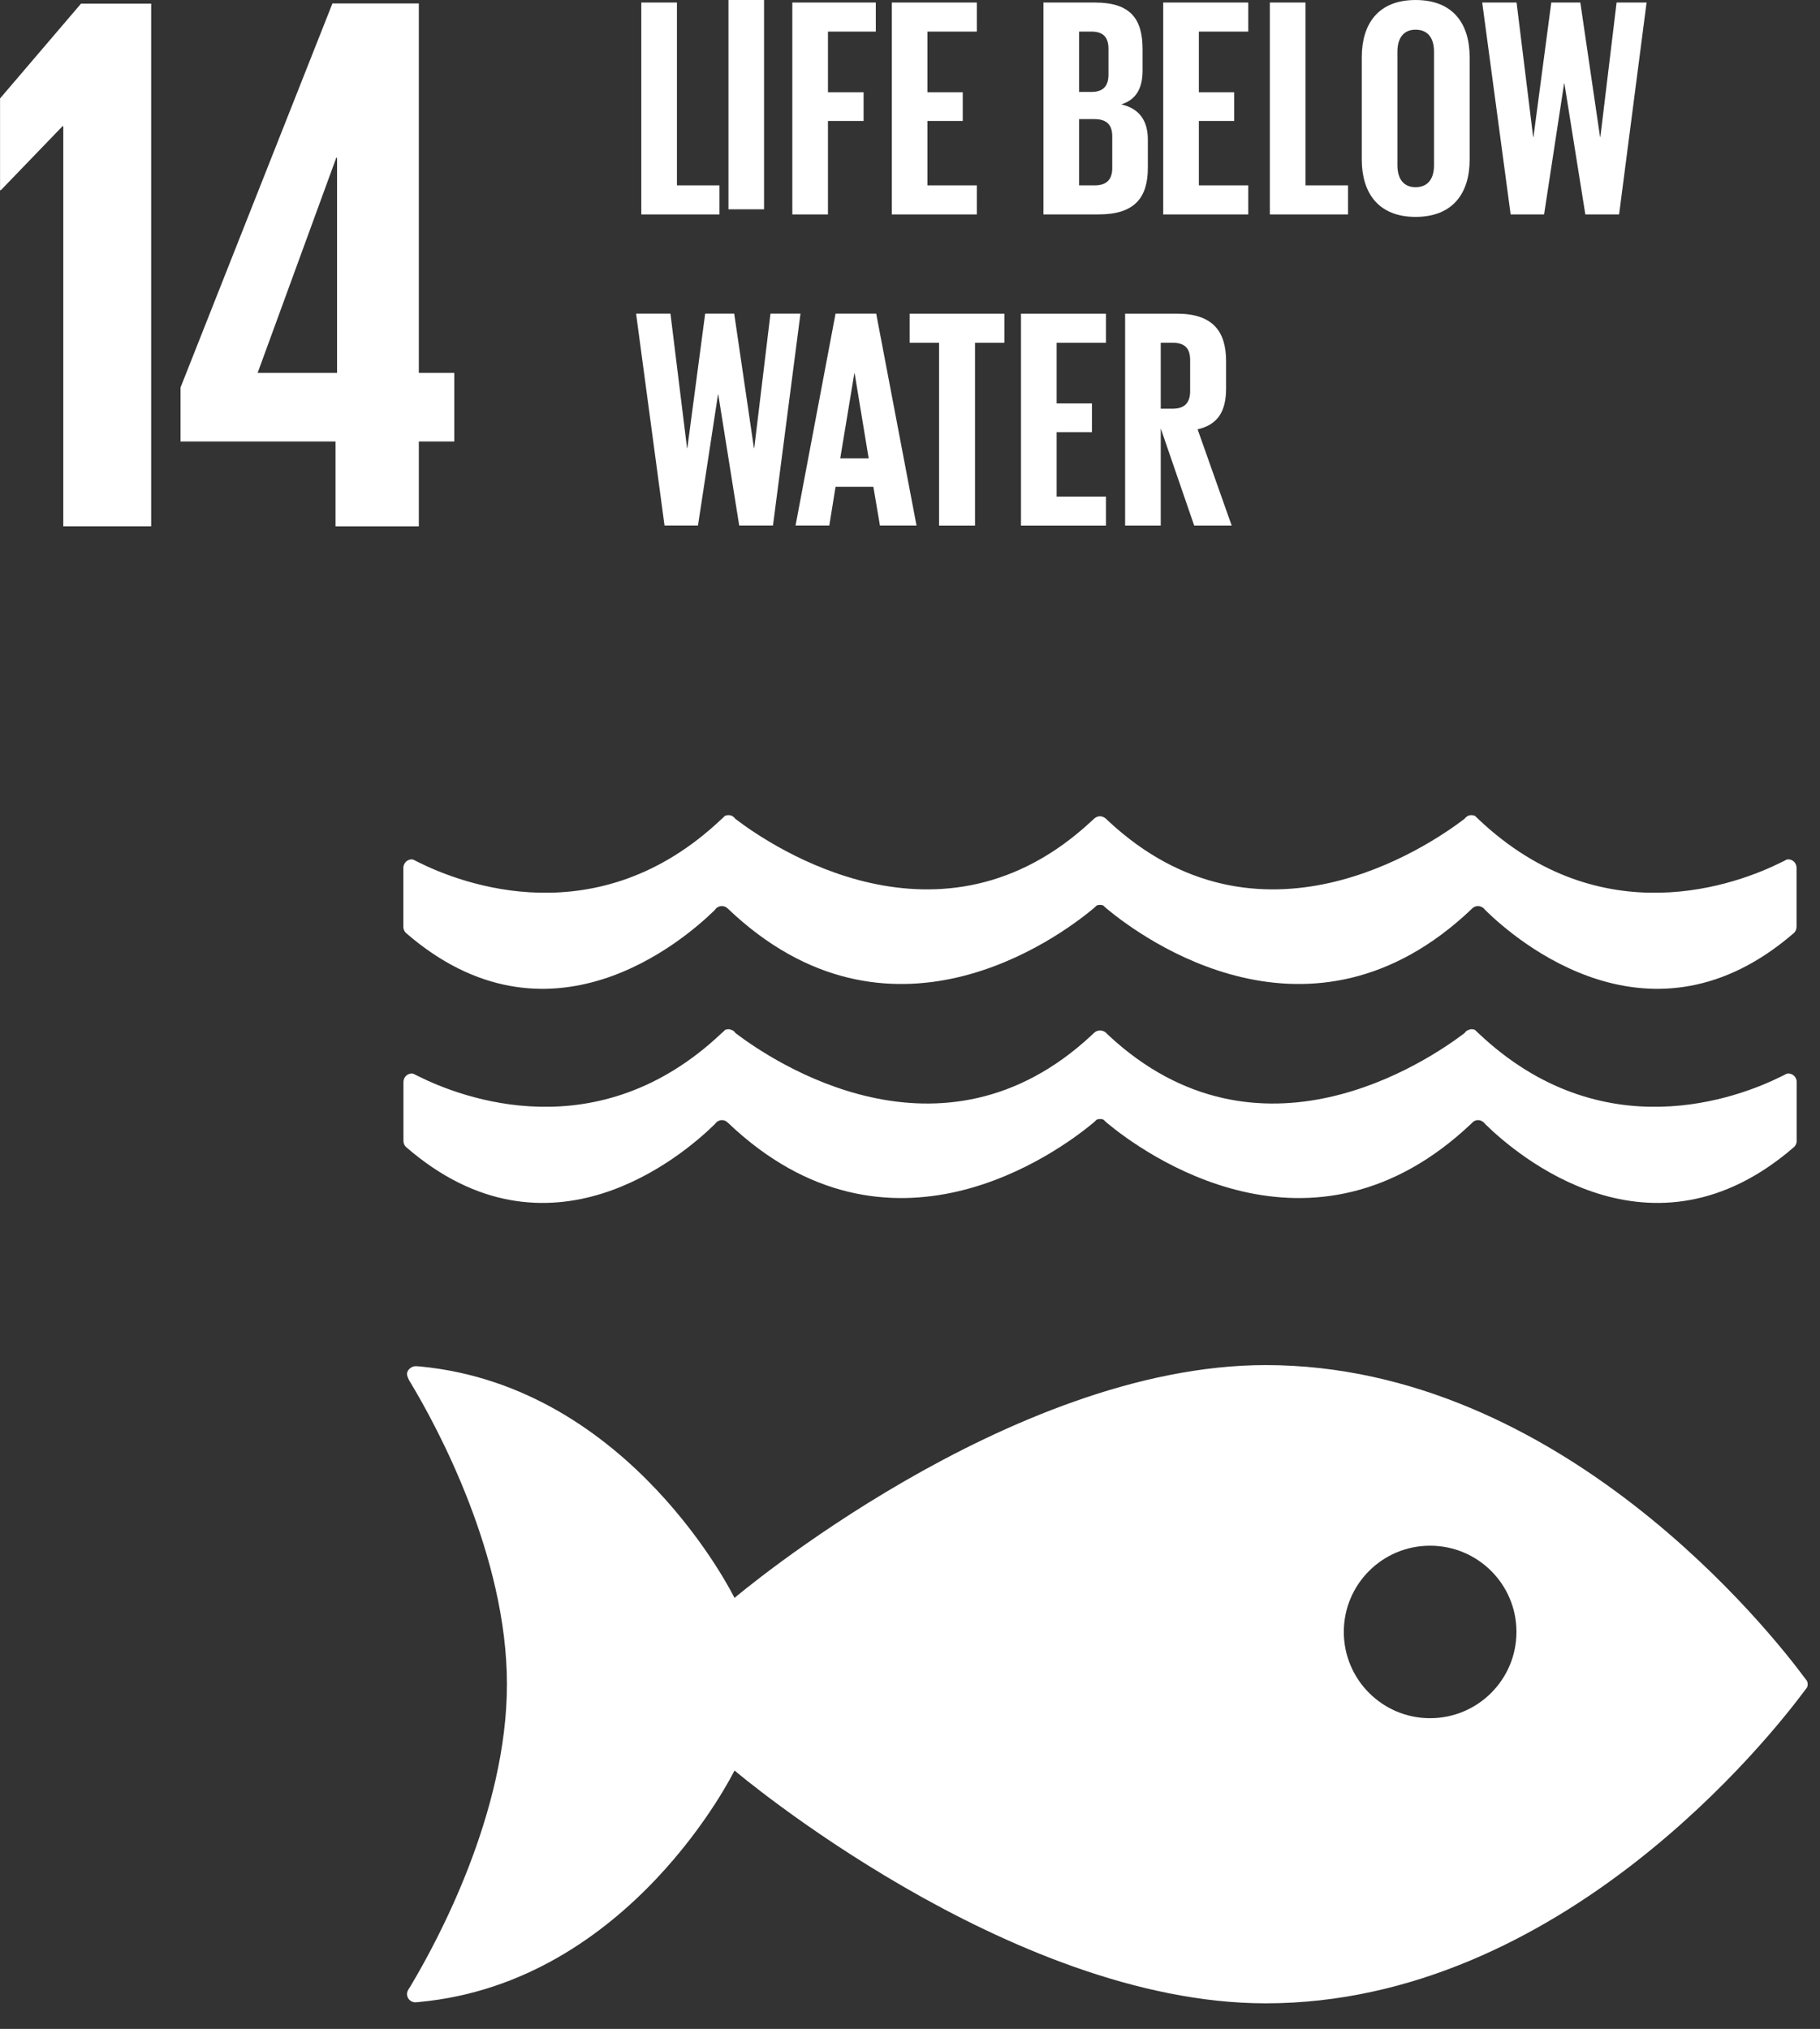 <svg xmlns="http://www.w3.org/2000/svg" xmlns:xlink="http://www.w3.org/1999/xlink" xmlns:serif="http://www.serif.com/" width="100%" height="100%" viewBox="0 0 61 68" xml:space="preserve" style="fill-rule:evenodd;clip-rule:evenodd;stroke-linejoin:round;stroke-miterlimit:2;"><rect x="0" y="0" width="61" height="68" fill="#333333" stroke="none"/>    <g transform="matrix(1.333,0,0,1.333,5.067,17.64)">        <path d="M0,-13.142L0,0L-2.21,0L-2.21,-10.06L-2.229,-10.06L-3.78,-8.451L-3.8,-8.451L-3.8,-10.758L-1.764,-13.142L0,-13.142Z" style="fill:white;fill-rule:nonzero;"></path>    </g>    <g transform="matrix(1.333,0,0,1.333,8.635,5.259)">        <path d="M0,5.43L1.978,0.019L1.997,0.019L1.997,5.43L0,5.43ZM4.053,9.289L4.053,7.155L4.945,7.155L4.945,5.43L4.053,5.43L4.053,-3.859L1.881,-3.859L-1.939,5.798L-1.939,7.155L1.958,7.155L1.958,9.289L4.053,9.289Z" style="fill:white;fill-rule:nonzero;"></path>    </g>    <g transform="matrix(1.333,0,0,1.333,47.931,55.308)">        <path d="M0,1.709C-1.198,1.709 -2.169,0.737 -2.169,-0.461C-2.169,-1.658 -1.198,-2.628 0,-2.628C1.201,-2.628 2.172,-1.658 2.172,-0.461C2.172,0.737 1.201,1.709 0,1.709M9.421,0.698C8.6,-0.41 3.299,-7.169 -4.133,-7.169C-10.586,-7.169 -17.489,-1.315 -17.489,-1.315C-17.489,-1.315 -20.083,-6.624 -25.388,-7.134C-25.419,-7.134 -25.452,-7.141 -25.488,-7.141L-25.521,-7.141C-25.631,-7.134 -25.735,-7.026 -25.723,-6.931C-25.708,-6.837 -25.64,-6.736 -25.64,-6.736C-24.956,-5.601 -23.211,-2.371 -23.211,0.855C-23.211,4.093 -24.966,7.331 -25.644,8.46L-25.69,8.533C-25.709,8.567 -25.723,8.601 -25.723,8.645C-25.723,8.757 -25.636,8.844 -25.527,8.853L-25.47,8.849C-25.452,8.849 -25.433,8.849 -25.414,8.844C-20.093,8.348 -17.489,3.024 -17.489,3.024C-17.489,3.024 -10.586,8.878 -4.133,8.878C3.299,8.878 8.6,2.119 9.421,1.012C9.444,0.982 9.462,0.957 9.478,0.937C9.488,0.911 9.495,0.887 9.495,0.855C9.495,0.826 9.488,0.797 9.478,0.775C9.462,0.752 9.444,0.725 9.421,0.698" style="fill:white;fill-rule:nonzero;"></path>    </g>    <g transform="matrix(1.333,0,0,1.333,13.857,34.115)">        <path d="M0,-3.977C-0.016,-3.98 -0.027,-3.986 -0.041,-3.986C-0.158,-3.986 -0.254,-3.89 -0.254,-3.771L-0.254,-2.292C-0.254,-2.23 -0.23,-2.175 -0.192,-2.139C3.395,0.979 6.792,-1.942 7.579,-2.714C7.595,-2.737 7.612,-2.76 7.635,-2.773C7.67,-2.796 7.708,-2.812 7.752,-2.812C7.807,-2.812 7.86,-2.791 7.897,-2.755C7.899,-2.751 7.904,-2.748 7.907,-2.746C11.959,1.121 16.209,-2.011 17.092,-2.746L17.179,-2.826C17.204,-2.837 17.232,-2.842 17.26,-2.842C17.29,-2.842 17.32,-2.837 17.344,-2.826L17.432,-2.746C18.316,-2.011 22.564,1.121 26.616,-2.746C26.617,-2.748 26.623,-2.751 26.624,-2.755C26.662,-2.791 26.712,-2.812 26.769,-2.812C26.812,-2.812 26.853,-2.796 26.886,-2.773C26.91,-2.76 26.927,-2.737 26.946,-2.714C27.731,-1.942 31.124,0.979 34.715,-2.139C34.752,-2.175 34.777,-2.23 34.777,-2.292L34.777,-3.771C34.777,-3.89 34.684,-3.986 34.566,-3.986C34.551,-3.986 34.536,-3.98 34.52,-3.977C34.487,-3.958 34.453,-3.94 34.412,-3.921C33.31,-3.368 29.888,-2.054 26.781,-4.993C26.752,-5.02 26.721,-5.048 26.691,-5.079C26.662,-5.091 26.635,-5.098 26.6,-5.098C26.578,-5.098 26.555,-5.092 26.537,-5.089C26.49,-5.07 26.453,-5.04 26.428,-5.005C25.502,-4.299 21.253,-1.423 17.469,-4.953L17.414,-5.006C17.374,-5.041 17.32,-5.07 17.26,-5.07C17.204,-5.07 17.149,-5.041 17.112,-5.006L17.054,-4.953C13.271,-1.423 9.017,-4.299 8.093,-5.005C8.068,-5.04 8.033,-5.07 7.988,-5.089C7.966,-5.092 7.944,-5.098 7.92,-5.098C7.89,-5.098 7.86,-5.091 7.831,-5.079C7.803,-5.048 7.77,-5.02 7.74,-4.993C4.634,-2.054 1.213,-3.368 0.11,-3.921C0.07,-3.94 0.034,-3.958 0,-3.977" style="fill:white;fill-rule:nonzero;"></path>    </g>    <g transform="matrix(1.333,0,0,1.333,23.962,39.602)">        <path d="M0,-1.447C0.017,-1.471 0.033,-1.489 0.056,-1.506C0.091,-1.528 0.13,-1.546 0.174,-1.546C0.229,-1.546 0.282,-1.524 0.319,-1.486C0.321,-1.482 0.326,-1.48 0.329,-1.478C4.38,2.385 8.63,-0.745 9.514,-1.478L9.601,-1.56C9.626,-1.57 9.653,-1.573 9.681,-1.573C9.712,-1.573 9.742,-1.57 9.767,-1.56L9.854,-1.478C10.737,-0.745 14.986,2.385 19.039,-1.478C19.039,-1.48 19.043,-1.482 19.046,-1.486C19.084,-1.524 19.133,-1.546 19.19,-1.546C19.234,-1.546 19.274,-1.528 19.307,-1.506C19.333,-1.489 19.349,-1.471 19.367,-1.447C20.153,-0.675 23.546,2.247 27.137,-0.873C27.174,-0.911 27.2,-0.961 27.2,-1.022L27.2,-2.505C27.2,-2.624 27.104,-2.718 26.988,-2.718C26.972,-2.718 26.958,-2.712 26.942,-2.709C26.909,-2.693 26.874,-2.675 26.834,-2.655C25.732,-2.102 22.308,-0.79 19.203,-3.726C19.174,-3.753 19.143,-3.781 19.113,-3.811C19.084,-3.827 19.056,-3.832 19.022,-3.832C19,-3.832 18.977,-3.827 18.958,-3.816C18.911,-3.804 18.875,-3.775 18.85,-3.736C17.924,-3.032 13.674,-0.154 9.89,-3.685L9.835,-3.74C9.796,-3.777 9.742,-3.799 9.681,-3.799C9.626,-3.799 9.571,-3.777 9.533,-3.74L9.475,-3.685C5.693,-0.154 1.439,-3.032 0.515,-3.736C0.491,-3.775 0.454,-3.804 0.409,-3.816C0.388,-3.827 0.365,-3.832 0.342,-3.832C0.311,-3.832 0.282,-3.827 0.253,-3.811C0.224,-3.781 0.193,-3.753 0.161,-3.726C-2.945,-0.79 -6.365,-2.102 -7.469,-2.655C-7.508,-2.675 -7.545,-2.693 -7.578,-2.709C-7.595,-2.712 -7.605,-2.718 -7.619,-2.718C-7.737,-2.718 -7.832,-2.624 -7.832,-2.505L-7.832,-1.022C-7.832,-0.961 -7.809,-0.911 -7.771,-0.873C-4.183,2.247 -0.786,-0.675 0,-1.447" style="fill:white;fill-rule:nonzero;"></path>    </g>    <g transform="matrix(1.333,0,0,1.333,21.494,7.187)">        <path d="M0,-5.328L0.896,-5.328L0.896,-0.731L1.965,-0.731L1.965,0L0,0L0,-5.328Z" style="fill:white;fill-rule:nonzero;"></path>    </g>    <g transform="matrix(1.333,0,0,1.333,-1009.77,-683.447)">        <rect x="775.833" y="512.648" width="0.895" height="5.328" style="fill:white;"></rect>    </g>    <g transform="matrix(1.333,0,0,1.333,26.556,7.187)">        <path d="M0,-5.328L2.099,-5.328L2.099,-4.597L0.896,-4.597L0.896,-3.072L1.792,-3.072L1.792,-2.35L0.896,-2.35L0.896,0L0,0L0,-5.328Z" style="fill:white;fill-rule:nonzero;"></path>    </g>    <g transform="matrix(1.333,0,0,1.333,29.89,7.187)">        <path d="M0,-5.328L2.138,-5.328L2.138,-4.597L0.896,-4.597L0.896,-3.072L1.784,-3.072L1.784,-2.35L0.896,-2.35L0.896,-0.731L2.138,-0.731L2.138,0L0,0L0,-5.328Z" style="fill:white;fill-rule:nonzero;"></path>    </g>    <g transform="matrix(1.333,0,0,1.333,36.167,3.279)">        <path d="M0,0.535L0,2.201L0.393,2.201C0.692,2.201 0.834,2.052 0.834,1.768L0.834,0.967C0.834,0.684 0.7,0.535 0.386,0.535L0,0.535ZM0,-0.149L0.315,-0.149C0.606,-0.149 0.739,-0.298 0.739,-0.582L0.739,-1.233C0.739,-1.524 0.606,-1.666 0.307,-1.666L0,-1.666L0,-0.149ZM-0.896,-2.396L0.401,-2.396C1.297,-2.396 1.596,-1.98 1.596,-1.225L1.596,-0.683C1.596,-0.235 1.431,0.048 1.061,0.165C1.509,0.267 1.729,0.566 1.729,1.053L1.729,1.76C1.729,2.515 1.391,2.931 0.495,2.931L-0.896,2.931L-0.896,-2.396Z" style="fill:white;fill-rule:nonzero;"></path>    </g>    <g transform="matrix(1.333,0,0,1.333,38.987,7.187)">        <path d="M0,-5.328L2.138,-5.328L2.138,-4.597L0.896,-4.597L0.896,-3.072L1.784,-3.072L1.784,-2.35L0.896,-2.35L0.896,-0.731L2.138,-0.731L2.138,0L0,0L0,-5.328Z" style="fill:white;fill-rule:nonzero;"></path>    </g>    <g transform="matrix(1.333,0,0,1.333,42.561,7.187)">        <path d="M0,-5.328L0.896,-5.328L0.896,-0.731L1.965,-0.731L1.965,0L0,0L0,-5.328Z" style="fill:white;fill-rule:nonzero;"></path>    </g>    <g transform="matrix(1.333,0,0,1.333,48.063,1.728)">        <path d="M0,2.861L0,0.001C0,-0.322 -0.142,-0.55 -0.464,-0.55C-0.778,-0.55 -0.92,-0.322 -0.92,0.001L-0.92,2.861C-0.92,3.183 -0.778,3.41 -0.464,3.41C-0.142,3.41 0,3.183 0,2.861M-1.816,2.719L-1.816,0.141C-1.816,-0.691 -1.407,-1.296 -0.464,-1.296C0.487,-1.296 0.896,-0.691 0.896,0.141L0.896,2.719C0.896,3.544 0.487,4.157 -0.464,4.157C-1.407,4.157 -1.816,3.544 -1.816,2.719" style="fill:white;fill-rule:nonzero;"></path>    </g>    <g transform="matrix(1.333,0,0,1.333,52.423,4.472)">        <path d="M0,-1.256L-0.503,2.036L-1.344,2.036L-2.059,-3.292L-1.195,-3.292L-0.778,0.088L-0.77,0.088L-0.322,-3.292L0.408,-3.292L0.904,0.088L0.912,0.088L1.32,-3.292L2.074,-3.292L1.383,2.036L0.534,2.036L0.008,-1.256L0,-1.256Z" style="fill:white;fill-rule:nonzero;"></path>    </g>    <g transform="matrix(1.333,0,0,1.333,24.064,14.9)">        <path d="M0,-1.256L-0.503,2.036L-1.344,2.036L-2.059,-3.292L-1.195,-3.292L-0.778,0.088L-0.77,0.088L-0.322,-3.292L0.408,-3.292L0.904,0.088L0.912,0.088L1.32,-3.292L2.074,-3.292L1.383,2.036L0.534,2.036L0.008,-1.256L0,-1.256Z" style="fill:white;fill-rule:nonzero;"></path>    </g>    <g transform="matrix(1.333,0,0,1.333,28.162,12.763)">        <path d="M0,1.95L0.715,1.95L0.362,-0.188L0.354,-0.188L0,1.95ZM-1.124,3.639L-0.118,-1.689L0.904,-1.689L1.918,3.639L0.998,3.639L0.833,2.665L-0.118,2.665L-0.275,3.639L-1.124,3.639Z" style="fill:white;fill-rule:nonzero;"></path>    </g>    <g transform="matrix(1.333,0,0,1.333,30.489,17.616)">        <path d="M0,-5.328L2.381,-5.328L2.381,-4.597L1.643,-4.597L1.643,0L0.739,0L0.739,-4.597L0,-4.597L0,-5.328Z" style="fill:white;fill-rule:nonzero;"></path>    </g>    <g transform="matrix(1.333,0,0,1.333,34.22,17.616)">        <path d="M0,-5.328L2.137,-5.328L2.137,-4.597L0.896,-4.597L0.896,-3.072L1.784,-3.072L1.784,-2.35L0.896,-2.35L0.896,-0.731L2.137,-0.731L2.137,0L0,0L0,-5.328Z" style="fill:white;fill-rule:nonzero;"></path>    </g>    <g transform="matrix(1.333,0,0,1.333,38.904,16.641)">        <path d="M0,-3.866L0,-2.208L0.299,-2.208C0.606,-2.208 0.739,-2.365 0.739,-2.648L0.739,-3.433C0.739,-3.724 0.606,-3.866 0.299,-3.866L0,-3.866ZM0,-1.713L0,0.731L-0.896,0.731L-0.896,-4.597L0.408,-4.597C1.312,-4.597 1.643,-4.149 1.643,-3.402L1.643,-2.719C1.643,-2.145 1.439,-1.807 0.927,-1.689L1.784,0.731L0.841,0.731L0,-1.713Z" style="fill:white;fill-rule:nonzero;"></path>    </g></svg>